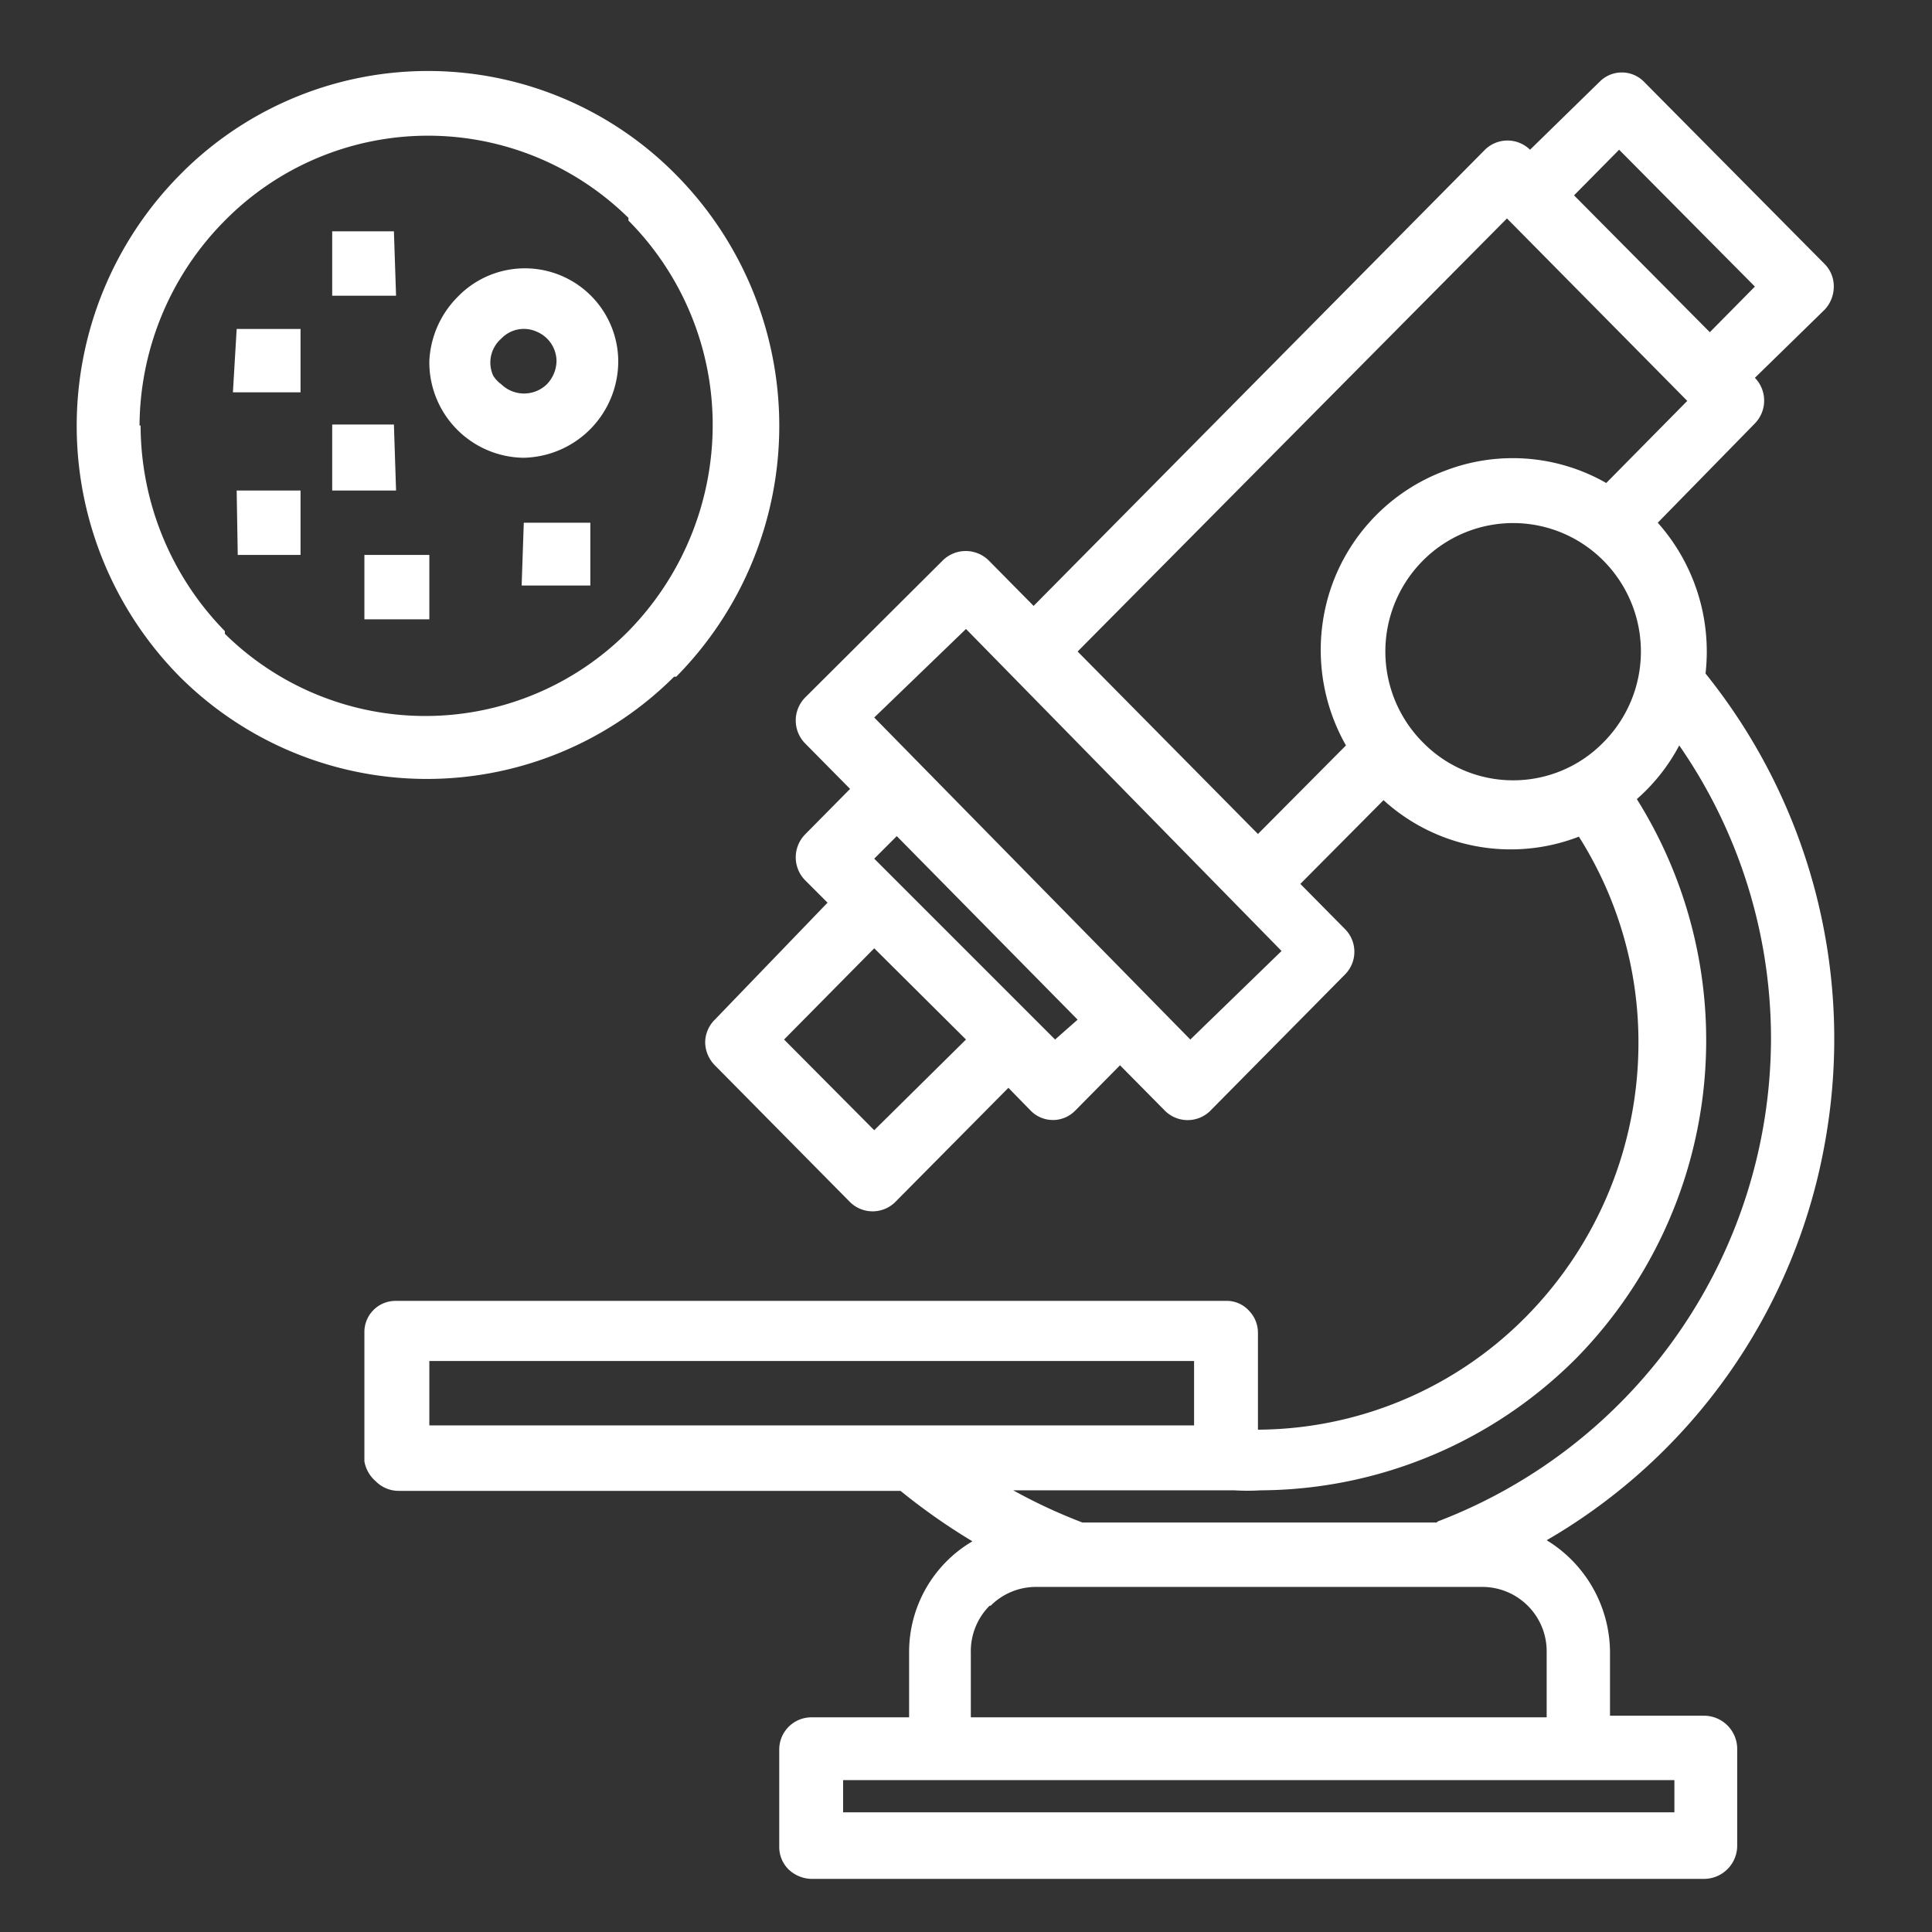 <svg id="图层_1" data-name="图层 1" xmlns="http://www.w3.org/2000/svg" viewBox="0 0 36 36"><rect x="0" y="0" width="36" height="36" fill="#333333" stroke="none"/><defs><style>.cls-1{fill:#fff;}</style></defs><path class="cls-1" d="M34,21.32a10.86,10.86,0,0,0-2.22-8.77,3.61,3.61,0,0,0-.89-2.81L32.7,7.89a.61.61,0,0,0,0-.85L34,5.77a.63.63,0,0,0,.17-.43A.59.59,0,0,0,34,4.92l-3.37-3.4a.58.58,0,0,0-.82,0l0,0-1.3,1.27a.6.6,0,0,0-.84,0l-8.41,8.5-.84-.85a.61.61,0,0,0-.85,0L15,13a.61.61,0,0,0,0,.85l.84.85-.84.85h0a.61.61,0,0,0,0,.85l.42.42L13.32,19h0a.6.6,0,0,0-.18.42h0a.62.62,0,0,0,.18.43l2.52,2.55a.6.6,0,0,0,.84,0l2.11-2.13.42.43a.58.58,0,0,0,.82,0l0,0,.84-.85.84.85a.6.6,0,0,0,.84,0l2.52-2.55a.6.6,0,0,0,0-.83l0,0-.84-.85,1.55-1.56a3.52,3.52,0,0,0,3.64.68,7.15,7.15,0,0,1,1.11,3.84,7.26,7.26,0,0,1-2.09,5.1,7.07,7.07,0,0,1-5,2.11v-1.8a.59.59,0,0,0-.17-.42.56.56,0,0,0-.42-.18H7.38a.58.58,0,0,0-.59.59h0v2.4A.63.63,0,0,0,7,27.6a.6.6,0,0,0,.42.18h9.36a11.49,11.49,0,0,0,1.34.94,2.39,2.39,0,0,0-1.18,2.06V32H15.11a.6.6,0,0,0-.59.6v1.81a.59.59,0,0,0,.17.42.64.64,0,0,0,.42.18H31.77a.62.62,0,0,0,.6-.6V32.57a.62.62,0,0,0-.6-.6H30v-1.2a2.46,2.46,0,0,0-1.18-2.07A10.73,10.73,0,0,0,34,21.32ZM30.17,2.79,32.7,5.34l-.84.85L29.33,3.64ZM16.29,21.06l-1.68-1.69,1.68-1.7L18,19.37Zm3.37-1.69L16.29,16l.42-.42L20.08,19Zm2.52,0-5.89-6L18,11.72l5.88,6Zm2.9-5.48-1.64,1.65-3.36-3.4,8-8.07,3.36,3.4L29.93,9a3.51,3.51,0,0,0-3-.23,3.56,3.56,0,0,0-2.11,2.13A3.6,3.6,0,0,0,25.08,13.89Zm3.12.65a2.35,2.35,0,0,1-1.68-.7,2.4,2.4,0,0,1,0-3.4,2.37,2.37,0,0,1,3.35,0h0a2.4,2.4,0,0,1,0,3.4A2.35,2.35,0,0,1,28.2,14.54ZM8,26.56v-1.2H22.25v1.2Zm10.46,3.36a1.19,1.19,0,0,1,.84-.35h8.33a1.2,1.2,0,0,1,1.19,1.2V32H18.09V30.8a1.2,1.2,0,0,1,.35-.88ZM31.2,33.17v.6H15.71v-.6Zm-4.43-4.8h-6.6a10.07,10.07,0,0,1-1.29-.6H23a4,4,0,0,0,.49,0,8.36,8.36,0,0,0,5.89-2.47A8.46,8.46,0,0,0,30.5,14.89a3.5,3.5,0,0,0,.79-1A9.59,9.59,0,0,1,33,19.35h0a9.65,9.65,0,0,1-6.21,9ZM12.6,12.61a6.65,6.65,0,0,0,0-9.35,6.49,6.49,0,0,0-9.16-.09l-.09.09a6.65,6.65,0,0,0,0,9.35,6.52,6.52,0,0,0,9.21,0ZM2.6,7.93A5.46,5.46,0,0,1,4.19,4.11a5.32,5.32,0,0,1,7.52-.05l0,.05a5.4,5.4,0,0,1,1.57,3.82,5.49,5.49,0,0,1-1.57,3.83,5.32,5.32,0,0,1-7.52.05l0-.05A5.49,5.49,0,0,1,2.62,7.93Zm7.14.6a1.8,1.8,0,0,0,1.78-1.82,1.74,1.74,0,0,0-3-1.17A1.81,1.81,0,0,0,8,6.73a1.78,1.78,0,0,0,1.76,1.8h0Zm-.4-2.22A.58.58,0,0,1,10,6.18a.6.6,0,0,1,.37.55.64.64,0,0,1-.18.43.61.61,0,0,1-.85,0A.57.57,0,0,1,9.19,7,.59.59,0,0,1,9.34,6.31Zm-2-2H6.19v1.2H7.38Zm-3,3H5.6V6.13H4.41Zm3,.6H6.19V9.14H7.38Zm2.38,3H11V9.74H9.76ZM8,10.34H6.79v1.2H8Zm-3.57,0H5.6V9.14H4.41Z"/></svg>